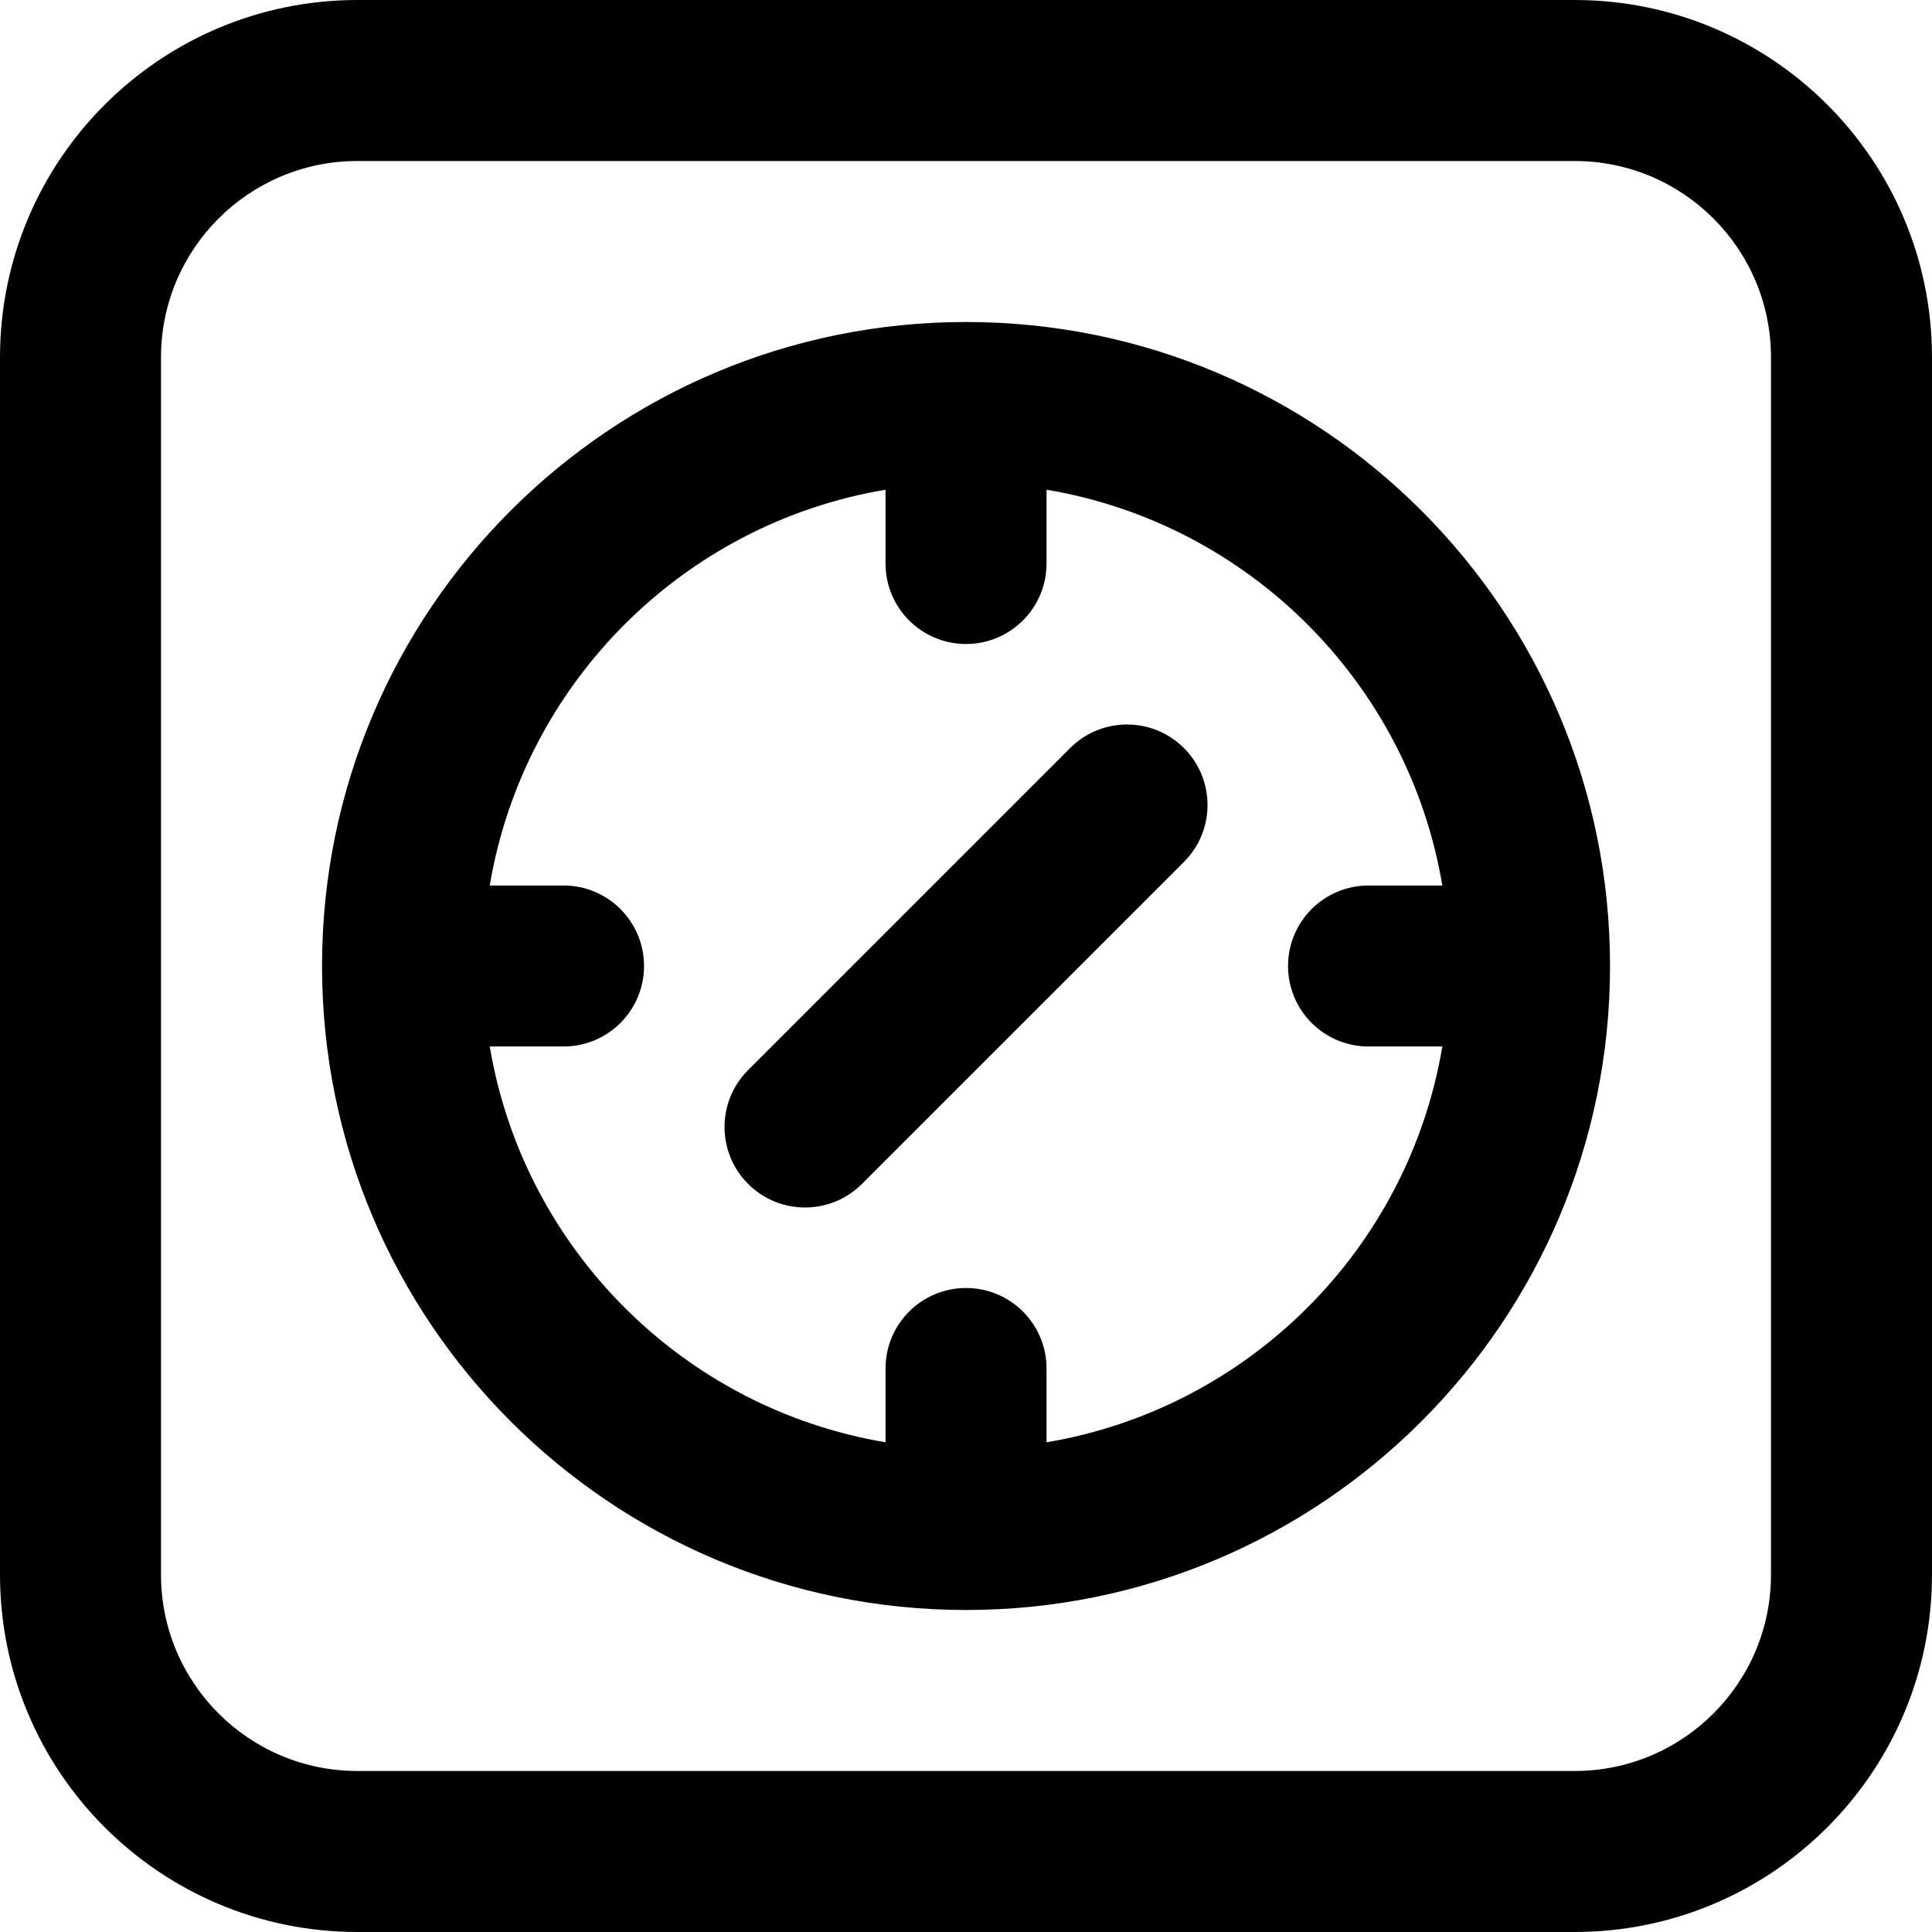 <?xml version="1.0" encoding="iso-8859-1"?>
<!-- Uploaded to: SVG Repo, www.svgrepo.com, Generator: SVG Repo Mixer Tools -->
<svg fill="#000000" height="800px" width="800px" version="1.1" id="Layer_1" xmlns="http://www.w3.org/2000/svg" xmlns:xlink="http://www.w3.org/1999/xlink" 
	 viewBox="0 0 512 512" xml:space="preserve">
<g>
	<g>
		<g>
			<path d="M256.009,85.333c-94.257,0-170.667,76.41-170.667,170.667s76.41,170.667,170.667,170.667S426.675,350.257,426.675,256
				S350.265,85.333,256.009,85.333z M277.342,382.22v-19.554c0-11.782-9.551-21.333-21.333-21.333s-21.333,9.551-21.333,21.333
				v19.554c-53.598-8.993-95.894-51.289-104.887-104.887h19.554c11.782,0,21.333-9.551,21.333-21.333s-9.551-21.333-21.333-21.333
				h-19.554c8.993-53.598,51.289-95.894,104.887-104.887v19.554c0,11.782,9.551,21.333,21.333,21.333s21.333-9.551,21.333-21.333
				V129.78c53.598,8.993,95.894,51.289,104.887,104.887h-19.554c-11.782,0-21.333,9.551-21.333,21.333s9.551,21.333,21.333,21.333
				h19.554C373.236,330.931,330.939,373.227,277.342,382.22z"/>
			<path d="M417.28,0H94.741C42.424,0,0,42.407,0,94.72v322.56C0,469.593,42.424,512,94.741,512H417.28
				c52.315,0,94.72-42.405,94.72-94.72V94.72C512,42.405,469.595,0,417.28,0z M469.333,417.28c0,28.751-23.302,52.053-52.053,52.053
				H94.741c-28.757,0-52.075-23.308-52.075-52.053V94.72c0-28.745,23.317-52.053,52.075-52.053H417.28
				c28.751,0,52.053,23.302,52.053,52.053V417.28z"/>
			<path d="M283.59,198.248l-85.333,85.333c-8.331,8.331-8.331,21.839,0,30.17c8.331,8.331,21.839,8.331,30.17,0l85.333-85.333
				c8.331-8.331,8.331-21.839,0-30.17C305.429,189.917,291.921,189.917,283.59,198.248z"/>
		</g>
	</g>
</g>
</svg>